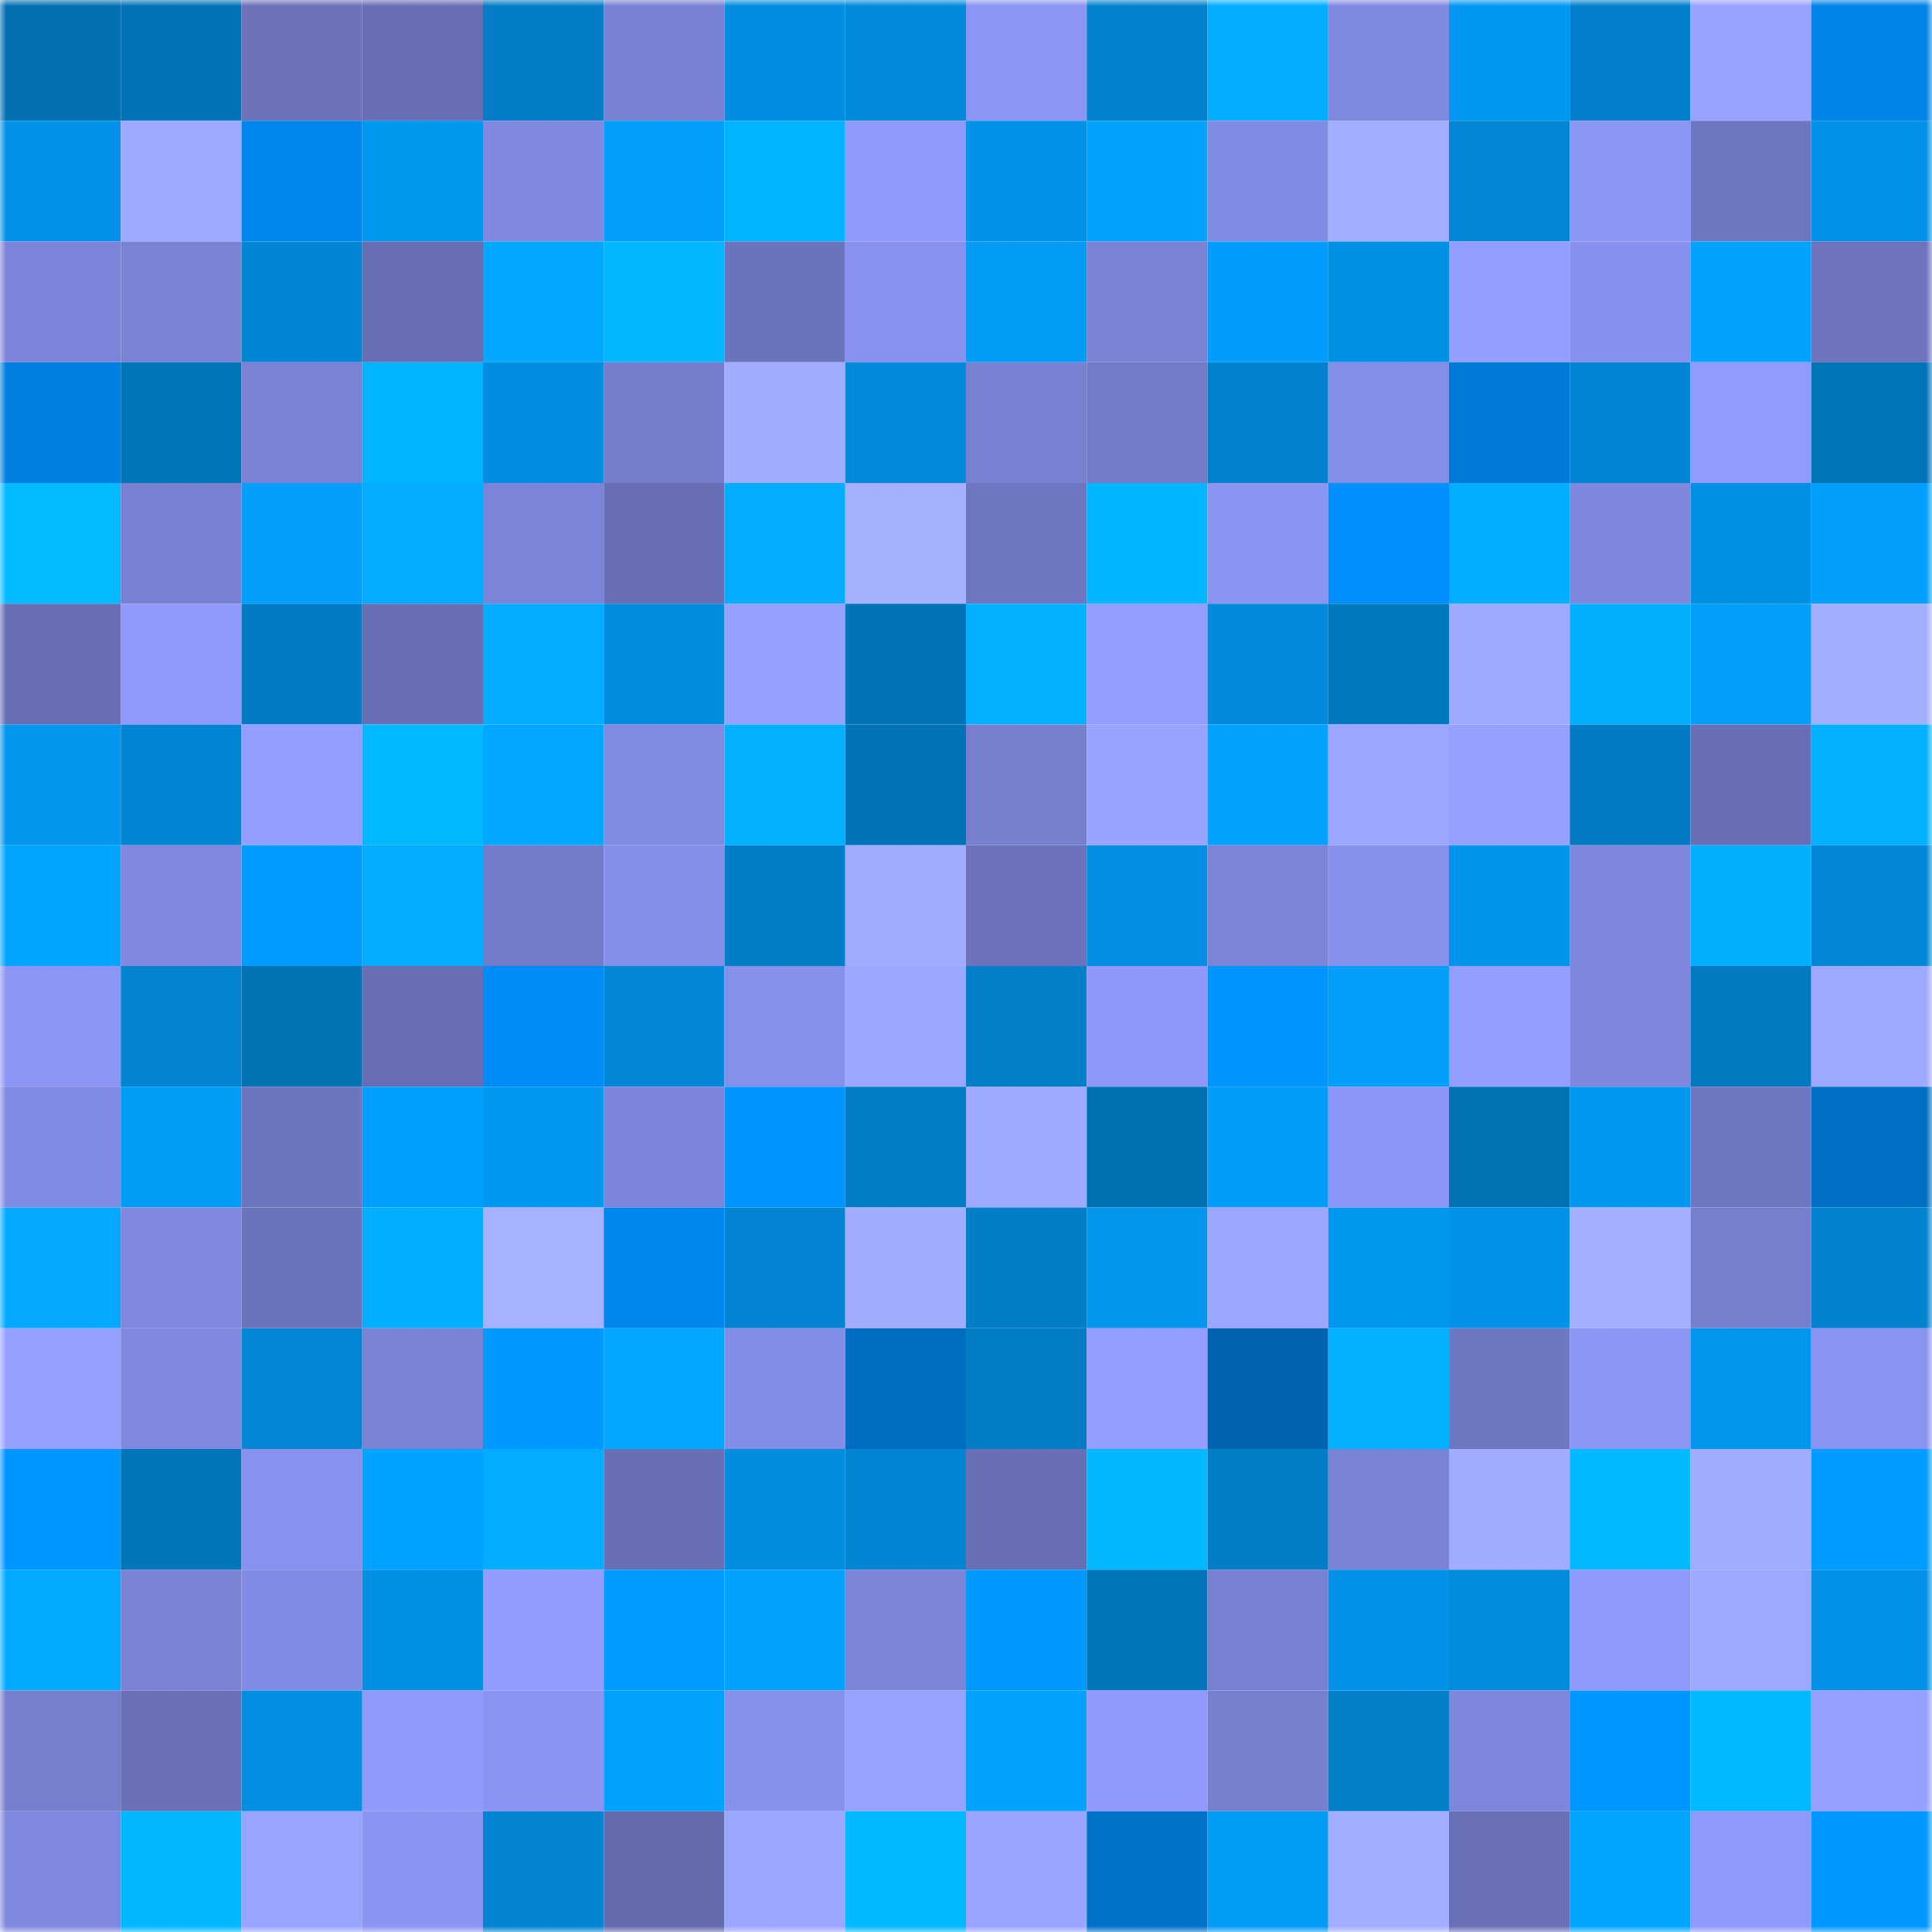 <svg viewBox="0 0 160 160" fill="none" role="img" xmlns="http://www.w3.org/2000/svg" width="240" height="240" name="ens%2Cbred-bp.eth"><mask id="1048479893" mask-type="alpha" maskUnits="userSpaceOnUse" x="0" y="0" width="160" height="160"><rect width="160" height="160" fill="#FFFFFF"></rect></mask><g mask="url(#1048479893)"><rect x="0" y="0" width="10" height="10" fill="#0270b1"></rect><rect x="10" y="0" width="10" height="10" fill="#0273b7"></rect><rect x="20" y="0" width="10" height="10" fill="#6b72ba"></rect><rect x="30" y="0" width="10" height="10" fill="#676eb4"></rect><rect x="40" y="0" width="10" height="10" fill="#027dc6"></rect><rect x="50" y="0" width="10" height="10" fill="#7981d2"></rect><rect x="60" y="0" width="10" height="10" fill="#028ee0"></rect><rect x="70" y="0" width="10" height="10" fill="#028adb"></rect><rect x="80" y="0" width="10" height="10" fill="#8b95f3"></rect><rect x="90" y="0" width="10" height="10" fill="#0281cd"></rect><rect x="100" y="0" width="10" height="10" fill="#02adff"></rect><rect x="110" y="0" width="10" height="10" fill="#8089e0"></rect><rect x="120" y="0" width="10" height="10" fill="#0298f1"></rect><rect x="130" y="0" width="10" height="10" fill="#0280cb"></rect><rect x="140" y="0" width="10" height="10" fill="#98a2ff"></rect><rect x="150" y="0" width="10" height="10" fill="#0084e8"></rect><rect x="0" y="10" width="10" height="10" fill="#0293e9"></rect><rect x="10" y="10" width="10" height="10" fill="#9da8ff"></rect><rect x="20" y="10" width="10" height="10" fill="#0087ef"></rect><rect x="30" y="10" width="10" height="10" fill="#0297ef"></rect><rect x="40" y="10" width="10" height="10" fill="#8089df"></rect><rect x="50" y="10" width="10" height="10" fill="#029efb"></rect><rect x="60" y="10" width="10" height="10" fill="#02b3ff"></rect><rect x="70" y="10" width="10" height="10" fill="#909afb"></rect><rect x="80" y="10" width="10" height="10" fill="#0292e8"></rect><rect x="90" y="10" width="10" height="10" fill="#02a2ff"></rect><rect x="100" y="10" width="10" height="10" fill="#828be3"></rect><rect x="110" y="10" width="10" height="10" fill="#a2adff"></rect><rect x="120" y="10" width="10" height="10" fill="#0287d5"></rect><rect x="130" y="10" width="10" height="10" fill="#8b95f3"></rect><rect x="140" y="10" width="10" height="10" fill="#6e76c1"></rect><rect x="150" y="10" width="10" height="10" fill="#0291e6"></rect><rect x="0" y="20" width="10" height="10" fill="#7d85da"></rect><rect x="10" y="20" width="10" height="10" fill="#7a82d4"></rect><rect x="20" y="20" width="10" height="10" fill="#0285d3"></rect><rect x="30" y="20" width="10" height="10" fill="#676eb4"></rect><rect x="40" y="20" width="10" height="10" fill="#02a8ff"></rect><rect x="50" y="20" width="10" height="10" fill="#02b6ff"></rect><rect x="60" y="20" width="10" height="10" fill="#6c73bd"></rect><rect x="70" y="20" width="10" height="10" fill="#8891ed"></rect><rect x="80" y="20" width="10" height="10" fill="#029cf7"></rect><rect x="90" y="20" width="10" height="10" fill="#7a82d4"></rect><rect x="100" y="20" width="10" height="10" fill="#009dff"></rect><rect x="110" y="20" width="10" height="10" fill="#0290e4"></rect><rect x="120" y="20" width="10" height="10" fill="#949eff"></rect><rect x="130" y="20" width="10" height="10" fill="#8790ec"></rect><rect x="140" y="20" width="10" height="10" fill="#02a3ff"></rect><rect x="150" y="20" width="10" height="10" fill="#6d74bd"></rect><rect x="0" y="30" width="10" height="10" fill="#0080e1"></rect><rect x="10" y="30" width="10" height="10" fill="#0276ba"></rect><rect x="20" y="30" width="10" height="10" fill="#7a82d5"></rect><rect x="30" y="30" width="10" height="10" fill="#02b3ff"></rect><rect x="40" y="30" width="10" height="10" fill="#028ee0"></rect><rect x="50" y="30" width="10" height="10" fill="#747ccb"></rect><rect x="60" y="30" width="10" height="10" fill="#a1acff"></rect><rect x="70" y="30" width="10" height="10" fill="#028adb"></rect><rect x="80" y="30" width="10" height="10" fill="#7880d2"></rect><rect x="90" y="30" width="10" height="10" fill="#737bc9"></rect><rect x="100" y="30" width="10" height="10" fill="#0282ce"></rect><rect x="110" y="30" width="10" height="10" fill="#858ee7"></rect><rect x="120" y="30" width="10" height="10" fill="#007ad7"></rect><rect x="130" y="30" width="10" height="10" fill="#0285d2"></rect><rect x="140" y="30" width="10" height="10" fill="#919bfd"></rect><rect x="150" y="30" width="10" height="10" fill="#0275b9"></rect><rect x="0" y="40" width="10" height="10" fill="#02baff"></rect><rect x="10" y="40" width="10" height="10" fill="#7880d1"></rect><rect x="20" y="40" width="10" height="10" fill="#029ffc"></rect><rect x="30" y="40" width="10" height="10" fill="#02acff"></rect><rect x="40" y="40" width="10" height="10" fill="#7b84d7"></rect><rect x="50" y="40" width="10" height="10" fill="#686fb5"></rect><rect x="60" y="40" width="10" height="10" fill="#02acff"></rect><rect x="70" y="40" width="10" height="10" fill="#a5b0ff"></rect><rect x="80" y="40" width="10" height="10" fill="#6e76c1"></rect><rect x="90" y="40" width="10" height="10" fill="#02b5ff"></rect><rect x="100" y="40" width="10" height="10" fill="#8a94f1"></rect><rect x="110" y="40" width="10" height="10" fill="#008ffc"></rect><rect x="120" y="40" width="10" height="10" fill="#02aeff"></rect><rect x="130" y="40" width="10" height="10" fill="#7f87dd"></rect><rect x="140" y="40" width="10" height="10" fill="#0290e4"></rect><rect x="150" y="40" width="10" height="10" fill="#029ffc"></rect><rect x="0" y="50" width="10" height="10" fill="#676eb3"></rect><rect x="10" y="50" width="10" height="10" fill="#919afc"></rect><rect x="20" y="50" width="10" height="10" fill="#027bc4"></rect><rect x="30" y="50" width="10" height="10" fill="#676eb4"></rect><rect x="40" y="50" width="10" height="10" fill="#02adff"></rect><rect x="50" y="50" width="10" height="10" fill="#028cdd"></rect><rect x="60" y="50" width="10" height="10" fill="#96a1ff"></rect><rect x="70" y="50" width="10" height="10" fill="#0273b6"></rect><rect x="80" y="50" width="10" height="10" fill="#02b1ff"></rect><rect x="90" y="50" width="10" height="10" fill="#939dff"></rect><rect x="100" y="50" width="10" height="10" fill="#028bdc"></rect><rect x="110" y="50" width="10" height="10" fill="#0279bf"></rect><rect x="120" y="50" width="10" height="10" fill="#9ea9ff"></rect><rect x="130" y="50" width="10" height="10" fill="#02afff"></rect><rect x="140" y="50" width="10" height="10" fill="#029ffc"></rect><rect x="150" y="50" width="10" height="10" fill="#a3aeff"></rect><rect x="0" y="60" width="10" height="10" fill="#0296ed"></rect><rect x="10" y="60" width="10" height="10" fill="#0286d4"></rect><rect x="20" y="60" width="10" height="10" fill="#949eff"></rect><rect x="30" y="60" width="10" height="10" fill="#02b8ff"></rect><rect x="40" y="60" width="10" height="10" fill="#02a7ff"></rect><rect x="50" y="60" width="10" height="10" fill="#818ae1"></rect><rect x="60" y="60" width="10" height="10" fill="#02b0ff"></rect><rect x="70" y="60" width="10" height="10" fill="#0273b6"></rect><rect x="80" y="60" width="10" height="10" fill="#777fcf"></rect><rect x="90" y="60" width="10" height="10" fill="#99a3ff"></rect><rect x="100" y="60" width="10" height="10" fill="#02a3ff"></rect><rect x="110" y="60" width="10" height="10" fill="#9ca6ff"></rect><rect x="120" y="60" width="10" height="10" fill="#96a0ff"></rect><rect x="130" y="60" width="10" height="10" fill="#027bc4"></rect><rect x="140" y="60" width="10" height="10" fill="#686fb6"></rect><rect x="150" y="60" width="10" height="10" fill="#02b2ff"></rect><rect x="0" y="70" width="10" height="10" fill="#02a6ff"></rect><rect x="10" y="70" width="10" height="10" fill="#8089df"></rect><rect x="20" y="70" width="10" height="10" fill="#009cff"></rect><rect x="30" y="70" width="10" height="10" fill="#02acff"></rect><rect x="40" y="70" width="10" height="10" fill="#737ac8"></rect><rect x="50" y="70" width="10" height="10" fill="#858ee8"></rect><rect x="60" y="70" width="10" height="10" fill="#027ec7"></rect><rect x="70" y="70" width="10" height="10" fill="#a1acff"></rect><rect x="80" y="70" width="10" height="10" fill="#6c73bc"></rect><rect x="90" y="70" width="10" height="10" fill="#028fe3"></rect><rect x="100" y="70" width="10" height="10" fill="#7b84d7"></rect><rect x="110" y="70" width="10" height="10" fill="#8790eb"></rect><rect x="120" y="70" width="10" height="10" fill="#0295eb"></rect><rect x="130" y="70" width="10" height="10" fill="#7f87dd"></rect><rect x="140" y="70" width="10" height="10" fill="#02afff"></rect><rect x="150" y="70" width="10" height="10" fill="#0288d7"></rect><rect x="0" y="80" width="10" height="10" fill="#8c95f4"></rect><rect x="10" y="80" width="10" height="10" fill="#0284d0"></rect><rect x="20" y="80" width="10" height="10" fill="#0272b5"></rect><rect x="30" y="80" width="10" height="10" fill="#676eb4"></rect><rect x="40" y="80" width="10" height="10" fill="#008cf7"></rect><rect x="50" y="80" width="10" height="10" fill="#0287d6"></rect><rect x="60" y="80" width="10" height="10" fill="#868fe9"></rect><rect x="70" y="80" width="10" height="10" fill="#9da7ff"></rect><rect x="80" y="80" width="10" height="10" fill="#027fc9"></rect><rect x="90" y="80" width="10" height="10" fill="#8f98f9"></rect><rect x="100" y="80" width="10" height="10" fill="#0095ff"></rect><rect x="110" y="80" width="10" height="10" fill="#029efa"></rect><rect x="120" y="80" width="10" height="10" fill="#949eff"></rect><rect x="130" y="80" width="10" height="10" fill="#7f87dd"></rect><rect x="140" y="80" width="10" height="10" fill="#0279c0"></rect><rect x="150" y="80" width="10" height="10" fill="#9fa9ff"></rect><rect x="0" y="90" width="10" height="10" fill="#818ae2"></rect><rect x="10" y="90" width="10" height="10" fill="#029bf5"></rect><rect x="20" y="90" width="10" height="10" fill="#6d75bf"></rect><rect x="30" y="90" width="10" height="10" fill="#009fff"></rect><rect x="40" y="90" width="10" height="10" fill="#0297f0"></rect><rect x="50" y="90" width="10" height="10" fill="#7d85da"></rect><rect x="60" y="90" width="10" height="10" fill="#0095ff"></rect><rect x="70" y="90" width="10" height="10" fill="#027cc4"></rect><rect x="80" y="90" width="10" height="10" fill="#9da8ff"></rect><rect x="90" y="90" width="10" height="10" fill="#0271b3"></rect><rect x="100" y="90" width="10" height="10" fill="#029df9"></rect><rect x="110" y="90" width="10" height="10" fill="#8d96f6"></rect><rect x="120" y="90" width="10" height="10" fill="#0272b4"></rect><rect x="130" y="90" width="10" height="10" fill="#0297f0"></rect><rect x="140" y="90" width="10" height="10" fill="#6f76c1"></rect><rect x="150" y="90" width="10" height="10" fill="#006fc4"></rect><rect x="0" y="100" width="10" height="10" fill="#02a9ff"></rect><rect x="10" y="100" width="10" height="10" fill="#8089df"></rect><rect x="20" y="100" width="10" height="10" fill="#6c73bd"></rect><rect x="30" y="100" width="10" height="10" fill="#02aeff"></rect><rect x="40" y="100" width="10" height="10" fill="#a6b1ff"></rect><rect x="50" y="100" width="10" height="10" fill="#0087ee"></rect><rect x="60" y="100" width="10" height="10" fill="#0284d2"></rect><rect x="70" y="100" width="10" height="10" fill="#a1acff"></rect><rect x="80" y="100" width="10" height="10" fill="#027ec8"></rect><rect x="90" y="100" width="10" height="10" fill="#0296ee"></rect><rect x="100" y="100" width="10" height="10" fill="#9ca6ff"></rect><rect x="110" y="100" width="10" height="10" fill="#0297ef"></rect><rect x="120" y="100" width="10" height="10" fill="#0293e9"></rect><rect x="130" y="100" width="10" height="10" fill="#a4b0ff"></rect><rect x="140" y="100" width="10" height="10" fill="#767ece"></rect><rect x="150" y="100" width="10" height="10" fill="#0283d0"></rect><rect x="0" y="110" width="10" height="10" fill="#96a1ff"></rect><rect x="10" y="110" width="10" height="10" fill="#8089df"></rect><rect x="20" y="110" width="10" height="10" fill="#0287d5"></rect><rect x="30" y="110" width="10" height="10" fill="#7a82d5"></rect><rect x="40" y="110" width="10" height="10" fill="#0099ff"></rect><rect x="50" y="110" width="10" height="10" fill="#02a8ff"></rect><rect x="60" y="110" width="10" height="10" fill="#848de6"></rect><rect x="70" y="110" width="10" height="10" fill="#006dc0"></rect><rect x="80" y="110" width="10" height="10" fill="#027cc4"></rect><rect x="90" y="110" width="10" height="10" fill="#939dff"></rect><rect x="100" y="110" width="10" height="10" fill="#0064b0"></rect><rect x="110" y="110" width="10" height="10" fill="#02b1ff"></rect><rect x="120" y="110" width="10" height="10" fill="#6f76c2"></rect><rect x="130" y="110" width="10" height="10" fill="#8b95f3"></rect><rect x="140" y="110" width="10" height="10" fill="#0296ee"></rect><rect x="150" y="110" width="10" height="10" fill="#8a93f0"></rect><rect x="0" y="120" width="10" height="10" fill="#0096ff"></rect><rect x="10" y="120" width="10" height="10" fill="#0276ba"></rect><rect x="20" y="120" width="10" height="10" fill="#8891ee"></rect><rect x="30" y="120" width="10" height="10" fill="#00a3ff"></rect><rect x="40" y="120" width="10" height="10" fill="#02adff"></rect><rect x="50" y="120" width="10" height="10" fill="#686fb5"></rect><rect x="60" y="120" width="10" height="10" fill="#028ddf"></rect><rect x="70" y="120" width="10" height="10" fill="#0285d3"></rect><rect x="80" y="120" width="10" height="10" fill="#686fb5"></rect><rect x="90" y="120" width="10" height="10" fill="#02b7ff"></rect><rect x="100" y="120" width="10" height="10" fill="#027dc6"></rect><rect x="110" y="120" width="10" height="10" fill="#7a82d5"></rect><rect x="120" y="120" width="10" height="10" fill="#a1acff"></rect><rect x="130" y="120" width="10" height="10" fill="#02b8ff"></rect><rect x="140" y="120" width="10" height="10" fill="#a2acff"></rect><rect x="150" y="120" width="10" height="10" fill="#009cff"></rect><rect x="0" y="130" width="10" height="10" fill="#02aaff"></rect><rect x="10" y="130" width="10" height="10" fill="#7a82d4"></rect><rect x="20" y="130" width="10" height="10" fill="#828be3"></rect><rect x="30" y="130" width="10" height="10" fill="#0290e4"></rect><rect x="40" y="130" width="10" height="10" fill="#929cff"></rect><rect x="50" y="130" width="10" height="10" fill="#009cff"></rect><rect x="60" y="130" width="10" height="10" fill="#02a3ff"></rect><rect x="70" y="130" width="10" height="10" fill="#7b84d7"></rect><rect x="80" y="130" width="10" height="10" fill="#0099ff"></rect><rect x="90" y="130" width="10" height="10" fill="#0276ba"></rect><rect x="100" y="130" width="10" height="10" fill="#7880d1"></rect><rect x="110" y="130" width="10" height="10" fill="#0292e8"></rect><rect x="120" y="130" width="10" height="10" fill="#028cdd"></rect><rect x="130" y="130" width="10" height="10" fill="#9099fa"></rect><rect x="140" y="130" width="10" height="10" fill="#9da8ff"></rect><rect x="150" y="130" width="10" height="10" fill="#0291e6"></rect><rect x="0" y="140" width="10" height="10" fill="#767ecd"></rect><rect x="10" y="140" width="10" height="10" fill="#6970b7"></rect><rect x="20" y="140" width="10" height="10" fill="#028ee1"></rect><rect x="30" y="140" width="10" height="10" fill="#8f99fa"></rect><rect x="40" y="140" width="10" height="10" fill="#8b94f2"></rect><rect x="50" y="140" width="10" height="10" fill="#02a3ff"></rect><rect x="60" y="140" width="10" height="10" fill="#8790eb"></rect><rect x="70" y="140" width="10" height="10" fill="#98a3ff"></rect><rect x="80" y="140" width="10" height="10" fill="#02a2ff"></rect><rect x="90" y="140" width="10" height="10" fill="#919afc"></rect><rect x="100" y="140" width="10" height="10" fill="#777fcf"></rect><rect x="110" y="140" width="10" height="10" fill="#0280ca"></rect><rect x="120" y="140" width="10" height="10" fill="#7e86db"></rect><rect x="130" y="140" width="10" height="10" fill="#0096ff"></rect><rect x="140" y="140" width="10" height="10" fill="#02b8ff"></rect><rect x="150" y="140" width="10" height="10" fill="#96a1ff"></rect><rect x="0" y="150" width="10" height="10" fill="#7f88de"></rect><rect x="10" y="150" width="10" height="10" fill="#02b7ff"></rect><rect x="20" y="150" width="10" height="10" fill="#99a4ff"></rect><rect x="30" y="150" width="10" height="10" fill="#8b94f2"></rect><rect x="40" y="150" width="10" height="10" fill="#0284d0"></rect><rect x="50" y="150" width="10" height="10" fill="#646bae"></rect><rect x="60" y="150" width="10" height="10" fill="#9ca6ff"></rect><rect x="70" y="150" width="10" height="10" fill="#02b9ff"></rect><rect x="80" y="150" width="10" height="10" fill="#9aa5ff"></rect><rect x="90" y="150" width="10" height="10" fill="#0072c8"></rect><rect x="100" y="150" width="10" height="10" fill="#029bf5"></rect><rect x="110" y="150" width="10" height="10" fill="#a2adff"></rect><rect x="120" y="150" width="10" height="10" fill="#6970b7"></rect><rect x="130" y="150" width="10" height="10" fill="#02a6ff"></rect><rect x="140" y="150" width="10" height="10" fill="#909afb"></rect><rect x="150" y="150" width="10" height="10" fill="#0098ff"></rect></g></svg>